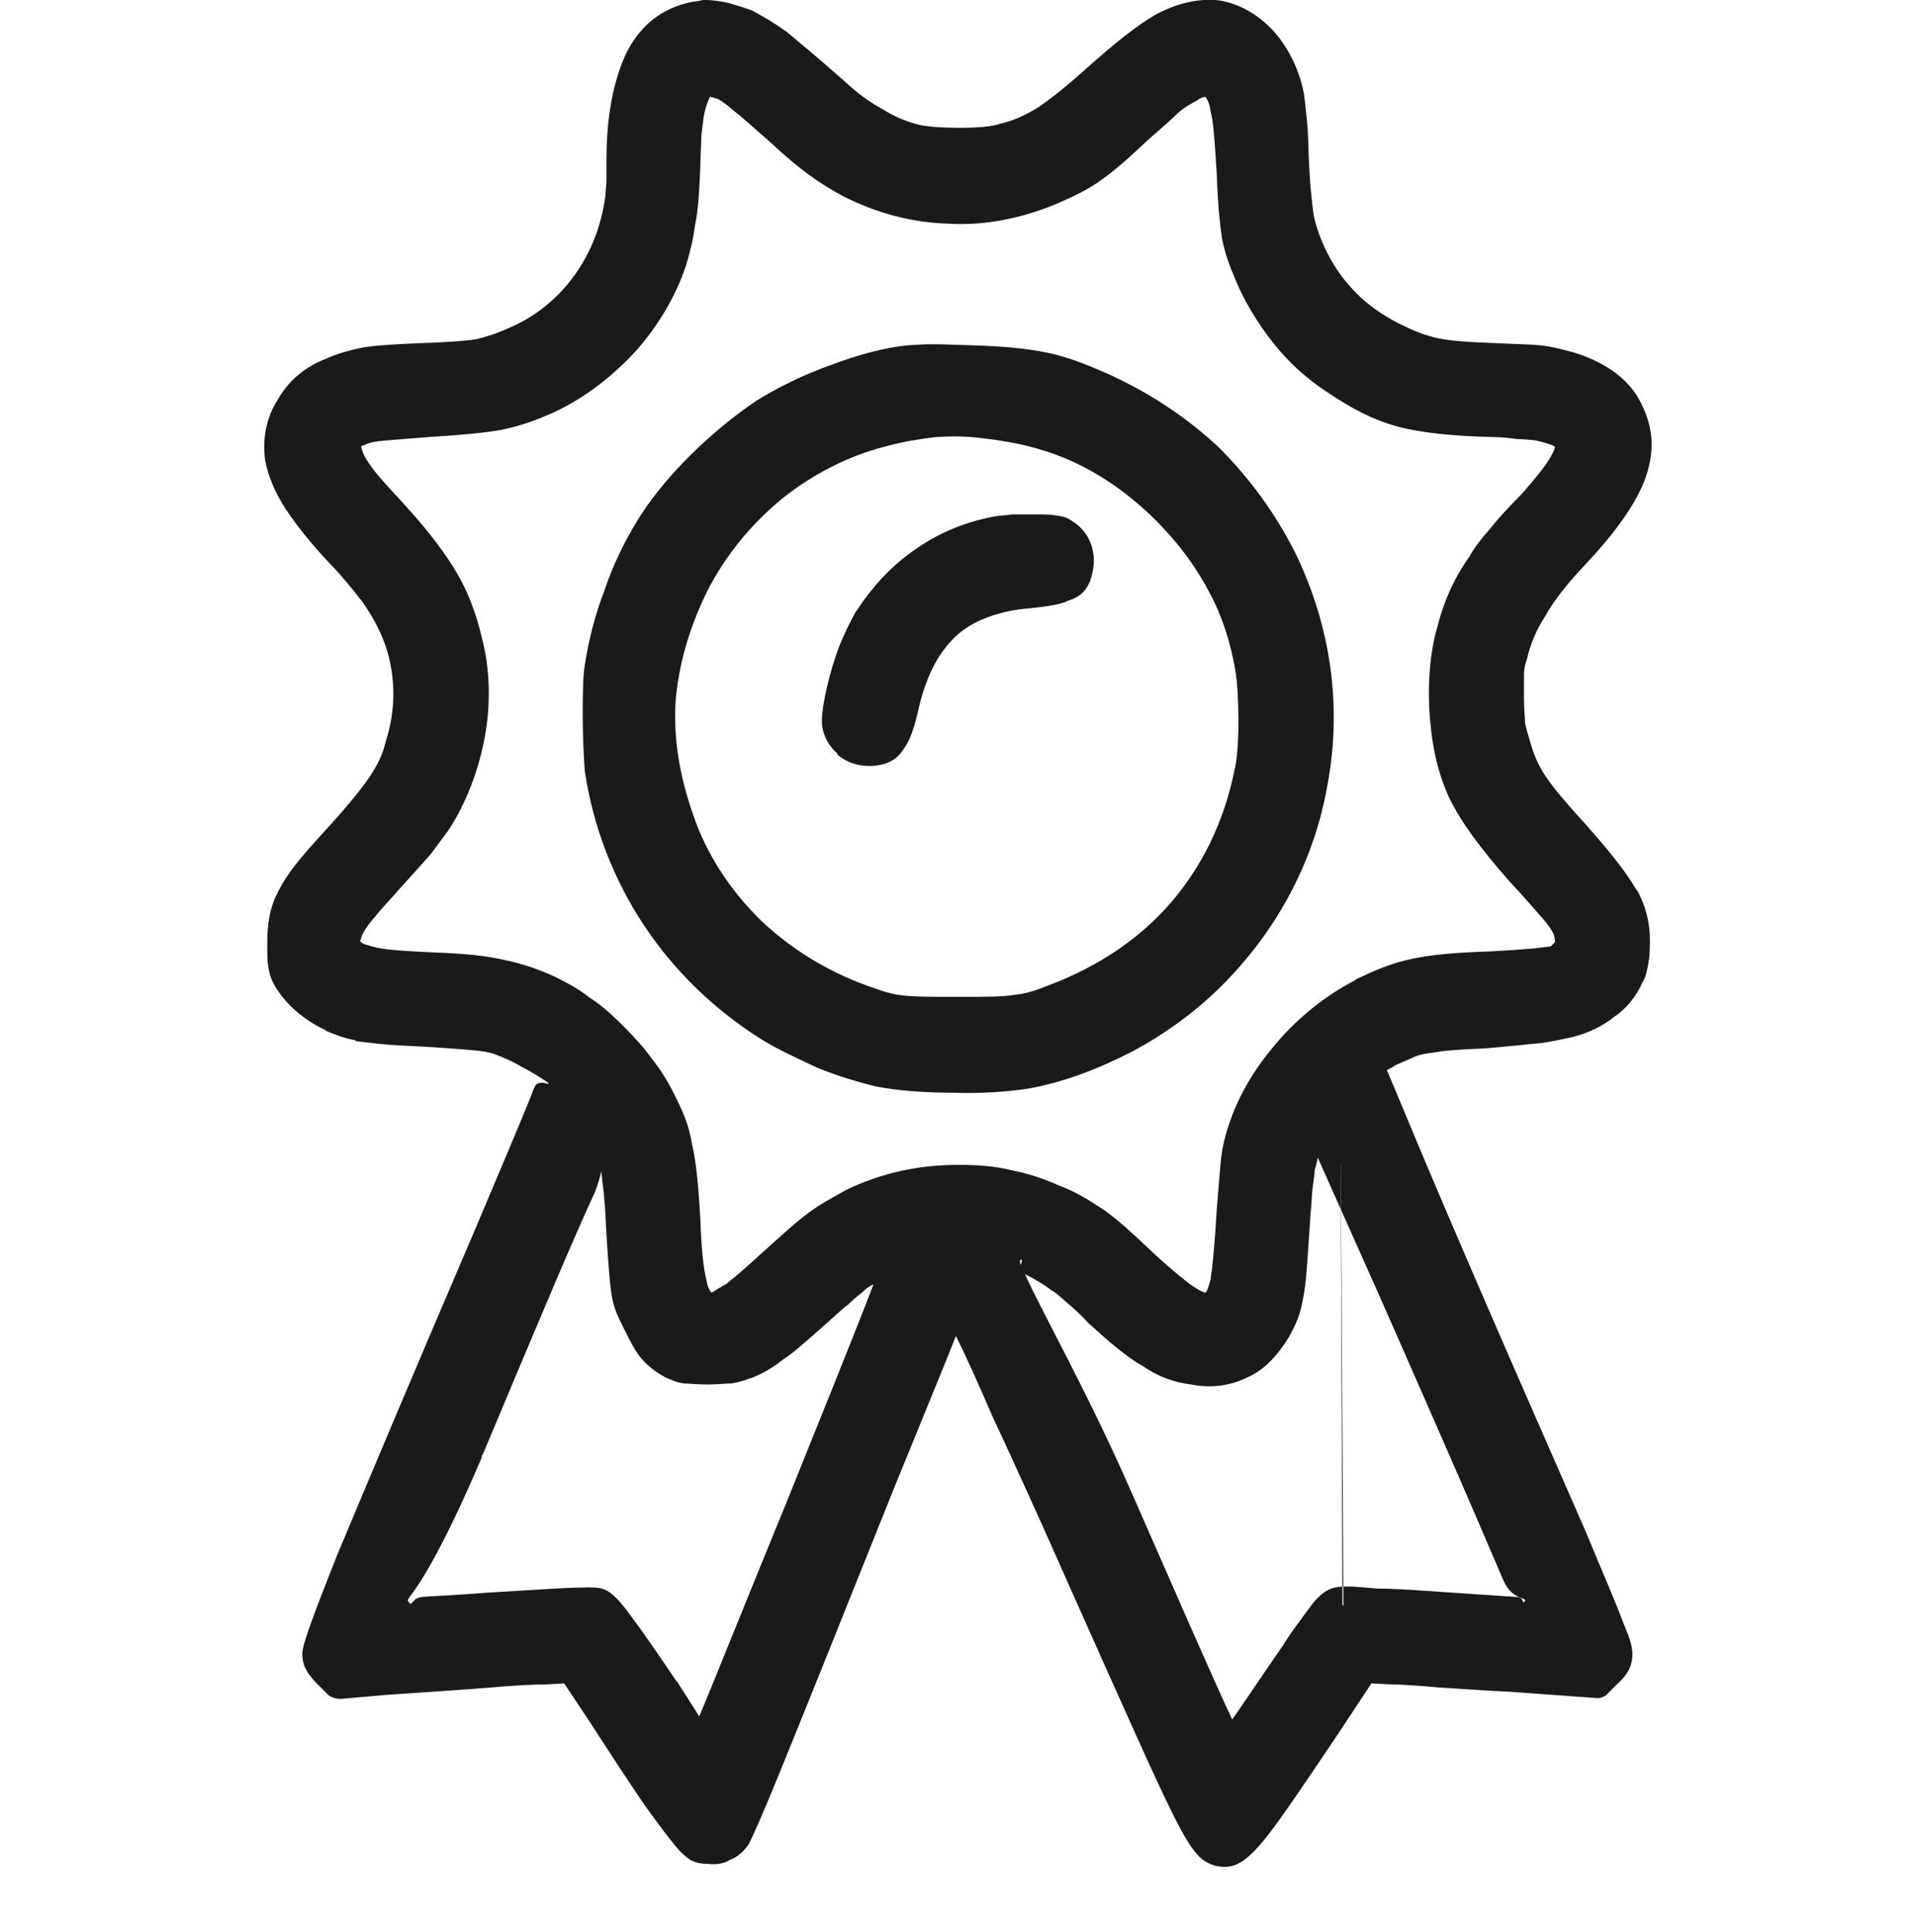 <svg xmlns="http://www.w3.org/2000/svg" xmlns:xlink="http://www.w3.org/1999/xlink" xml:space="preserve" width="120px" height="121px" style="shape-rendering:geometricPrecision; text-rendering:geometricPrecision; image-rendering:optimizeQuality; fill-rule:evenodd; clip-rule:evenodd" viewBox="0 0 1856 1874">
 <defs>
  <style type="text/css">
   <![CDATA[
    .fil0 {fill:none}
    .fil1 {fill:#1A1A1A;fill-rule:nonzero}
   ]]>
  </style>
 </defs>
 <g id="Livello_x0020_1">
  <g id="_511229584">
   <rect class="fil0" y="18" width="1856" height="1856"></rect>
   <g>
    <path class="fil1" d="M676 37c-17,4 -29,14 -38,31 -10,20 -15,50 -15,88 0,5 0,13 0,20 -1,7 -1,14 -2,19 -4,35 -16,66 -35,93 -20,26 -45,48 -77,62 -15,7 -26,11 -42,14 -15,2 -34,4 -62,5 -22,1 -37,2 -49,4 -10,1 -18,4 -28,8 -13,5 -23,14 -29,25 -7,11 -9,23 -7,35l0 0c1,10 6,21 14,33 9,14 21,30 39,49l0 0 0 0c6,6 12,13 18,20 6,7 11,13 14,16l1 2c18,25 30,52 35,79 6,29 4,58 -5,89 -5,16 -10,29 -21,45 -10,14 -25,32 -48,57 -20,22 -32,37 -38,49 -6,11 -7,21 -7,36 0,9 0,13 0,17 1,1 1,3 2,6 3,4 7,9 13,14 6,5 13,10 20,14l1 0c7,4 13,6 20,7l0 0c9,2 20,3 38,4 40,3 61,4 75,5 14,2 19,3 26,5 9,3 21,9 33,15 11,6 22,13 30,19 8,7 12,14 -1,47 -10,22 -27,63 -59,139 -67,158 -109,256 -132,314l-1 0 1 0c-24,58 -32,78 -32,82 0,0 0,0 0,0l0 0 4 4 2 3 38 -3c42,-3 74,-5 99,-7 24,-1 41,-2 56,-3l28 -1c6,0 12,3 16,8l0 0 27 42c23,36 42,64 56,84 14,20 23,32 27,37 3,3 4,4 5,5l0 0c1,0 0,-1 2,0l0 0 0 0 0 0c2,0 3,0 4,-1 1,0 2,-1 3,-2l0 -1c2,-3 7,-16 26,-61 17,-41 51,-126 111,-275l51 -126 0 0 0 0c13,-32 21,-53 22,-55l0 -1 3 -6c4,-9 15,-13 24,-9 4,1 7,5 9,8l12 26c8,16 22,45 41,88 19,40 44,97 77,170 53,121 82,184 98,217l0 0 0 0c14,27 16,29 18,30l9 -12c13,-16 34,-46 70,-99l39 -59c3,-6 10,-9 16,-8l29 1 0 0c9,1 27,2 47,3 21,1 45,3 67,4l76 6 2 -2c3,-3 4,-4 4,-4l0 0c0,-2 -2,-7 -5,-16 -8,-19 -20,-49 -37,-89 -18,-41 -40,-92 -66,-153 -40,-90 -70,-160 -91,-209 -22,-51 -35,-82 -39,-93l0 -1c-2,-5 -3,-9 -2,-14l0 -1c1,-6 4,-10 9,-14 3,-3 10,-8 19,-12l1 0c7,-4 16,-8 23,-11l0 0c7,-3 15,-5 27,-7 12,-1 27,-3 51,-4 24,-2 40,-3 52,-5l0 0c11,-1 19,-3 27,-5 12,-3 21,-7 29,-13 7,-5 12,-12 16,-20 1,-3 2,-5 2,-8 1,-3 1,-6 1,-11l0 0c1,-14 -1,-25 -8,-38l-1 -1c-8,-15 -21,-31 -42,-55 -22,-23 -35,-39 -44,-53l0 0 0 0c-10,-15 -15,-27 -21,-45 -2,-8 -3,-14 -4,-22 -1,-7 -2,-15 -2,-27 0,-12 0,-20 0,-26 1,-8 2,-14 4,-22l0 0 0 0c4,-17 11,-34 22,-52 11,-17 25,-35 45,-56 25,-28 41,-50 49,-69 6,-16 5,-31 -2,-45 -4,-7 -10,-14 -17,-19 -9,-6 -20,-11 -33,-14 -7,-2 -12,-3 -20,-4 -8,-1 -20,-1 -38,-2 -30,-1 -49,-3 -65,-6l0 0c-17,-3 -30,-8 -47,-17l-1 -1c-19,-9 -35,-21 -48,-34 -15,-14 -26,-31 -36,-50 -8,-15 -12,-28 -16,-46 -3,-16 -4,-36 -6,-66 0,-12 -1,-23 -2,-34 0,-9 -1,-16 -2,-19 -3,-17 -11,-32 -21,-43 -10,-9 -21,-16 -32,-17 -11,-1 -23,2 -38,10 -16,9 -36,24 -60,47 -21,19 -37,32 -52,41 -16,10 -30,16 -46,21 -11,3 -30,5 -49,5 -19,0 -38,-1 -49,-4l0 0 0 0c-15,-4 -30,-10 -44,-19l0 0 0 0c-15,-8 -29,-19 -44,-32 -26,-23 -42,-37 -53,-46 -11,-8 -18,-12 -27,-16 -4,-2 -10,-4 -16,-5 -5,-1 -9,-2 -12,-2l-3 0 0 0 -6 1zm-70 15c14,-28 35,-44 63,-50l7 -1 1 0c2,-1 4,-1 6,-1l0 0 0 0 0 0 0 0 1 0c5,0 13,1 22,3 7,2 16,5 22,7 11,6 20,11 34,21 12,10 29,24 55,47 13,12 25,21 38,28l0 0c11,7 23,12 35,15l0 0c8,2 24,3 40,3 15,0 31,-1 39,-4 13,-3 24,-8 37,-16 13,-9 27,-20 47,-38 27,-24 48,-41 67,-52 21,-11 39,-15 58,-14 20,2 40,13 55,29 14,15 25,36 30,59 1,5 2,14 3,24 1,10 2,22 2,35 1,29 3,47 5,62 3,13 7,24 13,36 8,16 18,29 29,40 11,11 24,20 39,28l2 1c14,7 24,11 37,14l0 0 0 0c14,3 32,4 60,5 19,1 31,1 40,2 10,1 17,3 25,5 17,4 32,11 44,19 13,9 23,20 29,33 12,24 13,47 3,74 -9,23 -27,49 -56,80 -18,19 -31,35 -40,51 -9,14 -15,28 -18,42l0 0c-2,6 -3,10 -3,15 0,6 0,13 0,24 0,10 1,17 1,23 1,5 2,9 4,15 4,15 8,25 16,37l0 0c8,12 20,26 40,48 23,26 38,45 48,62l1 1c10,19 13,36 12,56 0,7 -1,13 -2,18 -1,5 -2,10 -5,15 -6,13 -15,25 -27,33 -11,9 -25,16 -41,20 -9,2 -18,4 -31,6l-1 0c-12,1 -28,3 -53,5 -24,1 -39,2 -49,4 -9,1 -14,2 -19,4l0 0 0 0c-6,3 -14,6 -20,9l-1 1 -6 3c6,14 18,43 36,86 22,52 52,122 90,209 28,64 50,114 67,153 16,39 29,68 37,90 6,14 9,23 8,32 -1,11 -6,18 -16,27l-7 7c-3,4 -8,6 -14,5l-83 -6c-24,-1 -48,-3 -67,-4 -21,-2 -38,-3 -46,-3l-20 -1 -33 50c-37,55 -58,86 -72,103 -20,24 -31,27 -46,24 -13,-4 -21,-9 -41,-49l0 0c-17,-34 -45,-97 -99,-218 -30,-68 -56,-125 -77,-170 -15,-35 -27,-61 -35,-77l-10 25 0 0 -51 125c-56,140 -89,222 -111,276 -18,44 -25,59 -28,65l-1 2c-5,7 -10,12 -18,15 -6,4 -14,5 -22,4l0 0c-7,0 -11,-1 -17,-4l0 0 0 0c-4,-3 -8,-6 -13,-12l0 0c-5,-6 -16,-20 -31,-41 -15,-22 -34,-51 -56,-85l-22 -33 -18 1c-13,0 -30,1 -54,3 -23,2 -55,4 -99,7l0 0 -46 4 0 0c-5,0 -11,-2 -14,-6l-9 -9c-4,-4 -7,-8 -9,-11l-1 -2c-3,-5 -4,-10 -4,-16 0,-8 9,-33 34,-96l0 0c26,-62 67,-160 133,-314 33,-78 50,-118 58,-139 4,-10 18,0 13,-5 -6,-4 -15,-10 -25,-15 -10,-6 -20,-10 -28,-13 -4,-1 -7,-2 -17,-3 -12,-1 -33,-3 -75,-5 -19,-1 -31,-3 -41,-4l-1 -1c-11,-2 -18,-5 -28,-9l-1 -1c-11,-5 -21,-12 -29,-19 -9,-8 -16,-17 -21,-26 -3,-6 -4,-10 -5,-16 -1,-5 -1,-11 -1,-22 0,-20 2,-35 11,-52 8,-16 21,-32 44,-57 22,-24 35,-40 44,-53 8,-12 13,-22 16,-35 8,-25 9,-49 5,-72 -4,-23 -14,-44 -29,-65l-1 -1c-3,-4 -7,-9 -12,-15 -5,-6 -11,-13 -17,-19l0 0c-19,-20 -33,-38 -43,-53 -11,-17 -17,-32 -20,-47l0 0 0 0c-3,-21 1,-42 12,-59 10,-18 26,-32 47,-40 11,-5 22,-8 36,-11 13,-2 29,-3 53,-4 27,-1 44,-2 57,-4 12,-3 21,-6 34,-12 25,-11 46,-29 61,-50 16,-22 26,-48 30,-77 0,-4 1,-10 1,-16 0,-6 0,-12 0,-18 0,-44 7,-78 19,-104zm-278 1552c0,0 -1,-1 0,0l0 0 0 0 0 0zm1218 1c1,-10 10,-17 20,-16l-20 16zm-836 -1541c6,3 13,7 23,15 8,7 20,17 38,34l0 0c14,12 25,21 34,28 9,7 17,12 27,17 29,15 58,22 88,24l1 0c29,1 59,-5 88,-17 15,-6 25,-11 36,-19 11,-7 24,-18 43,-36 15,-14 24,-22 31,-28 8,-7 14,-11 22,-15 9,-6 18,-9 26,-9 10,-1 19,3 26,10 8,8 12,17 16,33 2,14 4,33 6,66 1,28 2,45 5,58 2,12 5,20 10,32 8,19 19,37 32,53 13,16 28,30 44,41l1 0c20,14 37,22 57,28 22,5 47,8 85,9 9,1 18,1 25,2l0 0c7,0 14,1 18,1l0 0c9,2 19,5 27,9l2 0c10,5 18,12 21,20l0 0c3,12 1,25 -8,40 -6,13 -17,27 -33,43 -13,14 -23,24 -30,33l0 0 0 0c-7,9 -13,16 -18,24 -12,17 -20,37 -26,57 -5,21 -7,43 -6,67 1,29 6,52 16,74 10,22 27,44 52,72 16,18 27,30 34,39 9,11 13,18 16,23 5,12 5,23 2,33 -4,10 -11,19 -22,24l0 0 0 1c-4,2 -14,4 -28,5 -12,2 -28,3 -46,4 -31,1 -52,3 -69,6 -16,4 -29,9 -46,17l-1 1c-27,13 -51,34 -70,58 -20,24 -33,51 -39,78 -1,3 -2,11 -2,21 -1,10 -2,23 -3,35 -2,36 -4,58 -7,72 -4,19 -9,28 -17,35 -4,4 -8,6 -13,7l0 0 0 1c-4,1 -9,1 -14,0l0 0 0 0c-10,-2 -20,-7 -33,-16l0 0 0 0c-11,-7 -23,-18 -39,-33 -17,-17 -31,-29 -43,-38 -12,-8 -24,-14 -37,-20 -14,-6 -27,-10 -40,-13l0 0 0 0c-14,-3 -28,-4 -44,-4 -17,0 -33,2 -48,5 -15,3 -30,9 -44,16 -12,6 -22,11 -33,20 -12,9 -25,20 -43,37l0 0 0 0c-12,12 -24,22 -34,29l-1 1c-11,7 -20,12 -28,15 -5,1 -8,2 -13,2 -5,-1 -9,-3 -13,-6 -11,-7 -18,-16 -22,-34 -3,-14 -5,-35 -7,-68 -2,-31 -4,-50 -7,-66 -3,-15 -8,-26 -15,-41 -5,-10 -11,-19 -17,-28l0 0 0 0c-7,-8 -15,-17 -25,-28l0 0 -1 0c-9,-9 -18,-16 -27,-23 -9,-7 -18,-12 -27,-16l0 0 0 0c-15,-7 -28,-12 -43,-15 -16,-3 -35,-5 -60,-6 -24,-2 -38,-2 -48,-3 -12,-2 -18,-3 -27,-6 -14,-4 -24,-12 -29,-22l-1 -2c-4,-10 -3,-22 3,-35 3,-7 7,-14 15,-23l1 -1c7,-9 17,-20 31,-35l0 0c11,-13 19,-21 24,-28 6,-7 10,-13 15,-20 14,-22 25,-49 29,-77 5,-27 5,-56 -1,-81 -6,-22 -13,-40 -24,-58 -11,-19 -26,-37 -47,-60 -15,-16 -26,-28 -33,-39 -9,-11 -13,-21 -15,-31l0 -1c-1,-8 0,-16 4,-23l1 0c3,-6 9,-11 17,-15l1 0c7,-4 13,-6 25,-8 10,-1 25,-2 51,-4 30,-1 50,-3 67,-6 15,-3 27,-8 42,-15 25,-12 48,-29 67,-50l1 -1c18,-20 32,-44 41,-70 4,-10 6,-21 8,-33 2,-13 3,-29 4,-51 0,-12 1,-24 2,-32 0,-10 1,-18 2,-22l0 0 0 0c1,-9 4,-18 7,-24 3,-9 8,-17 13,-20l0 0 0 0 1 -1c6,-4 13,-5 22,-5l0 0c6,0 14,2 21,6l0 0 0 0zm0 43c-7,-6 -11,-9 -15,-11l0 0c-3,-1 -6,-2 -8,-2 0,0 0,1 -1,3 -2,5 -4,11 -5,18l0 0c0,2 -1,8 -2,17 0,10 -1,21 -1,31 -1,24 -2,41 -5,55 -2,15 -5,27 -9,40 -10,30 -27,58 -48,82l-1 1c-22,24 -49,45 -79,59 -18,8 -32,13 -51,17 -17,3 -39,5 -71,7 -24,2 -39,3 -48,4 -7,1 -11,2 -14,4l-1 0 -2 1c1,5 3,10 8,17 6,9 16,20 30,35 22,24 39,45 52,66 13,21 21,42 27,67 8,30 9,64 3,97 -6,32 -18,64 -35,90 -6,8 -11,15 -17,23 -7,8 -15,17 -26,29l0 0 0 0c-13,15 -23,25 -29,33l-1 1c-6,7 -9,12 -11,16 -1,3 -2,6 -2,6l0 0c1,1 3,3 8,4 6,2 11,3 19,4 10,1 23,2 46,3 28,1 48,3 66,7 19,4 34,9 51,17l0 0c12,6 23,12 33,20 11,7 21,16 32,27l0 0c12,12 21,22 28,32l0 0c8,10 15,21 21,33 9,18 15,31 18,50 4,17 6,38 8,71 1,30 3,49 6,61 1,6 3,10 5,12 3,-2 8,-5 15,-9l1 -1c9,-7 19,-16 30,-26l0 0c20,-18 34,-31 46,-40 13,-10 25,-16 39,-24 17,-8 34,-14 52,-18 18,-4 36,-6 56,-6 18,0 35,1 51,5l0 0c16,3 31,8 47,15 16,6 29,14 44,24 14,10 28,23 47,41 14,13 26,23 35,30l0 0c7,5 12,8 16,9 2,-2 3,-6 5,-13 2,-13 4,-34 6,-68 1,-12 2,-25 3,-37 1,-11 2,-20 3,-24 7,-33 23,-65 46,-93 22,-28 51,-52 82,-68l1 -1c19,-9 35,-16 55,-20 19,-4 42,-6 74,-7 18,-1 33,-2 44,-3 9,-1 15,-2 16,-2l0 0c2,-2 3,-3 4,-4 0,-2 0,-4 -1,-7 -1,-3 -4,-8 -10,-15 -8,-9 -18,-21 -34,-38 -27,-31 -46,-56 -58,-81 -12,-27 -17,-53 -19,-87 -1,-28 1,-54 8,-78 6,-24 16,-47 31,-68 5,-9 12,-18 20,-27l0 0c8,-10 18,-21 31,-34 13,-15 23,-27 28,-36 2,-4 4,-7 4,-10 -1,0 -2,0 -2,-1 -6,-2 -13,-4 -18,-5l0 0 0 0c-3,0 -8,-1 -16,-1 -7,-1 -16,-2 -23,-2 -41,-1 -69,-4 -93,-10 -25,-7 -44,-17 -68,-33l0 0 0 0c-20,-13 -38,-29 -53,-48 -15,-19 -28,-40 -37,-62 -6,-14 -10,-25 -13,-40 -2,-14 -4,-32 -5,-62 -2,-31 -3,-50 -6,-61 -1,-8 -3,-11 -5,-14 -2,0 -5,1 -9,4 -6,3 -11,6 -17,11 -6,6 -15,14 -30,27 -20,19 -34,31 -47,40 -13,9 -26,15 -42,22 -34,14 -69,21 -104,19l0 0c-35,-1 -70,-10 -103,-27 -11,-6 -21,-12 -32,-20 -11,-8 -23,-18 -37,-31l0 0 0 0c-17,-15 -28,-25 -37,-32l0 0zm-395 820c-3,-8 1,-18 9,-22l-9 22zm984 157c4,9 24,53 48,108 23,52 53,120 79,179 31,71 52,118 64,148 16,37 19,54 12,61 -4,4 -10,5 -15,4 -5,1 -12,1 -21,0 -17,0 -45,-2 -90,-5 -15,-1 -31,-2 -42,-3 -12,0 -21,-1 -25,-1 -5,0 -7,0 -7,0 -2,1 1,0 0,2l-1 0 0 0 1 0 -3 -493zm15 122l-37 -83c-1,5 -2,9 -3,12 0,3 -1,10 -2,17 -1,8 -1,17 -2,25 -3,44 -4,66 -7,81 -3,18 -7,26 -14,39 -11,18 -24,32 -40,39l0 0 0 0c-16,8 -35,11 -55,7 -16,-2 -31,-7 -47,-18 -16,-9 -32,-23 -53,-42 -6,-7 -14,-14 -21,-20 -6,-5 -11,-10 -14,-11 -6,-5 -16,-11 -26,-16 14,32 62,117 103,211 40,91 80,183 98,221 10,-14 25,-37 50,-73 6,-10 13,-19 18,-26 6,-8 11,-15 13,-17l0 0c6,-6 8,-8 15,-11 6,-2 10,-2 19,-2 3,0 13,1 26,2 13,0 29,1 44,2 45,3 73,5 89,6 10,0 7,7 9,5l0 0c6,-5 -11,0 -20,-21 -12,-28 -32,-75 -64,-148 -22,-50 -52,-119 -79,-179zm-13 371c-1,1 -5,6 -9,13 -6,7 -13,17 -19,26 -30,44 -47,68 -56,81 -20,27 -29,27 -40,16l0 0 0 0 0 -1c-3,-2 -4,-5 -5,-8 -15,-30 -63,-137 -109,-243 -56,-127 -107,-256 -100,-263l0 -1 0 0 1 -1c6,-4 14,-5 20,-1 7,1 15,4 22,7 12,6 26,15 35,21 3,2 9,8 16,14 7,6 15,13 22,20 19,17 34,30 47,38 12,7 22,11 33,13 13,2 25,1 34,-4l0 0c10,-4 18,-13 24,-24 6,-10 9,-16 11,-27 2,-14 4,-36 6,-78l0 0c1,-9 2,-18 2,-27 1,-8 2,-16 3,-20 3,-11 7,-25 11,-35 7,-16 17,-28 27,-28 7,0 13,4 17,11l1 1c1,2 3,4 4,7l0 0 2 493zm-313 -354c0,0 0,2 1,4 1,-4 2,-7 -1,-4zm-377 -117c3,9 6,20 8,35 2,14 3,32 4,55 2,28 3,43 5,54 1,9 4,14 8,23l0 0c5,10 9,17 13,22l0 0c3,4 7,6 11,8l0 0c3,2 5,3 7,3l0 0c3,1 8,1 18,1 9,0 15,-1 19,-1 3,0 6,-1 10,-3l1 0c6,-2 14,-6 22,-13l0 0c11,-7 23,-17 38,-31l0 0c8,-8 16,-15 23,-21l1 -1c7,-7 14,-12 17,-14l2 -1c6,-5 15,-11 24,-15l2 -1c9,-5 18,-9 24,-11l1 0c8,-2 14,-3 20,4l0 0c7,7 7,13 4,21 -4,17 -52,136 -99,252 -47,118 -95,234 -100,238 -10,11 -20,10 -36,-11l0 0c-6,-8 -16,-22 -32,-46l-1 -2c-17,-25 -30,-44 -40,-58 -8,-11 -12,-17 -14,-18 0,0 1,0 -7,1 -13,0 -39,2 -91,5 -23,2 -45,3 -62,4 -21,1 -36,-1 -40,-4l-1 -1c-2,-2 -3,-4 -4,-7 -1,-5 -1,-11 3,-16 6,-20 24,-62 63,-157l0 0 1 -2 1 -1c58,-138 90,-215 109,-256 25,-55 37,-63 51,-58l0 0 0 0c1,0 3,1 4,2 1,1 2,2 3,3 2,2 4,5 6,8l0 1c2,3 2,7 1,10l3 -1zm-28 40c0,-4 -1,-7 -1,-10 -1,5 -3,12 -6,20 -20,43 -52,119 -109,255l-1 1 0 2 0 0 0 0c-62,145 -77,134 -70,141l0 0c3,3 2,-5 13,-6 16,-1 37,-2 62,-4 51,-3 77,-5 92,-5 20,-1 24,2 30,7 4,3 11,11 21,25 9,12 22,31 41,59l1 1c9,14 16,25 21,33 16,-38 49,-121 84,-206 33,-82 67,-166 85,-213 -3,1 -5,3 -7,4l-1 1c-3,3 -9,7 -15,13l-1 1c-8,6 -16,14 -23,20l0 0 0 0c-17,15 -30,27 -41,34l0 0 0 0c-11,9 -21,14 -31,18l-1 0c-7,3 -12,4 -18,5 -6,0 -13,1 -23,1 -11,0 -18,-1 -23,-1l0 0 0 0c-7,-1 -11,-3 -18,-6l0 0 0 0c-9,-5 -16,-10 -23,-18l0 0 0 0c-6,-7 -11,-17 -17,-29l0 0 0 0c-6,-12 -10,-20 -12,-33 -2,-12 -3,-29 -5,-58 -1,-22 -2,-39 -4,-52zm28 -40l0 0 0 0zm-245 467c0,-3 0,-8 3,-16l-3 16zm68 -176c4,-8 14,-12 23,-8l-23 8z"></path>
   </g>
   <path class="fil1" d="M673 20c-45,9 -68,54 -68,136 0,11 0,28 -2,37 -7,63 -44,115 -101,141 -27,12 -42,15 -98,17 -46,2 -61,4 -83,13 -33,14 -52,47 -47,80 4,25 21,51 58,91 11,12 25,28 31,35 35,47 44,98 28,154 -9,29 -20,45 -65,95 -42,47 -50,62 -50,97 0,19 0,22 4,30 7,14 24,28 42,37 17,9 27,10 65,13 81,5 85,5 96,9 18,6 44,20 58,31 3,3 0,11 -66,165 -133,312 -165,391 -165,403 0,7 1,9 9,17l8 9 47 -4c86,-6 125,-9 154,-10l28 -1 27 41c46,71 76,114 85,124 8,9 10,10 18,10 10,1 18,-3 24,-11 4,-7 22,-50 139,-339 38,-95 71,-177 73,-181l3 -7 12 26c16,31 54,116 117,258 108,241 114,252 129,256 14,4 25,-10 98,-119l39 -58 30 1c16,1 67,4 113,7l83 6 8 -7c13,-12 13,-16 4,-40 -17,-40 -49,-117 -104,-242 -77,-177 -121,-280 -129,-301 -2,-6 -2,-7 2,-11 4,-4 23,-14 37,-19 13,-5 26,-7 74,-10 48,-4 64,-6 82,-11 28,-7 46,-21 56,-42 4,-9 5,-14 5,-27 2,-33 -10,-56 -56,-106 -42,-46 -51,-59 -60,-92 -4,-13 -5,-20 -6,-43 -1,-23 0,-29 3,-43 8,-32 26,-61 63,-101 54,-58 69,-96 50,-134 -10,-20 -31,-35 -62,-43 -14,-4 -24,-5 -61,-6 -58,-2 -73,-5 -104,-21 -36,-18 -60,-42 -78,-77 -14,-27 -17,-47 -20,-105 -1,-25 -3,-48 -4,-56 -9,-40 -38,-71 -70,-74 -29,-2 -59,14 -111,61 -41,37 -61,50 -91,59 -20,5 -69,6 -89,0 -26,-7 -52,-22 -80,-46 -52,-47 -64,-56 -84,-65 -11,-5 -29,-9 -37,-9 -2,0 -7,1 -11,2zm29 60c11,5 23,15 57,46 29,26 44,38 65,48 62,32 128,34 192,8 31,-13 45,-23 84,-59 30,-27 36,-33 50,-41 14,-8 23,-8 30,-1 11,11 13,23 17,87 3,58 5,70 16,96 18,41 48,78 84,102 44,30 73,37 152,40 16,1 34,2 40,3 15,3 34,11 36,16 4,14 -8,35 -37,66 -26,27 -39,42 -49,59 -27,39 -38,83 -36,135 3,63 20,98 73,157 32,35 42,49 46,58 7,14 2,27 -11,34 -5,2 -31,5 -67,7 -63,3 -86,7 -122,25 -59,30 -107,90 -119,149 -2,8 -5,34 -6,59 -4,69 -8,86 -18,95 -4,4 -6,4 -12,3 -14,-3 -32,-16 -63,-44 -36,-35 -55,-49 -85,-62 -30,-13 -57,-18 -91,-18 -37,0 -69,7 -100,23 -27,13 -42,24 -80,60 -24,22 -44,37 -56,40 -6,2 -7,2 -11,-1 -14,-8 -18,-25 -21,-88 -4,-64 -7,-81 -24,-114 -12,-23 -23,-38 -46,-60 -19,-20 -38,-34 -59,-44 -32,-15 -58,-20 -110,-22 -47,-3 -56,-3 -70,-8 -20,-6 -25,-17 -17,-34 5,-11 15,-24 44,-55 22,-25 31,-35 41,-50 32,-47 44,-118 30,-172 -12,-47 -31,-80 -75,-126 -29,-31 -40,-47 -43,-61 -2,-9 2,-15 12,-20 11,-6 20,-7 70,-10 63,-3 83,-7 115,-23 56,-26 100,-74 119,-131 8,-24 11,-44 13,-89 1,-23 2,-46 3,-52 3,-15 9,-29 14,-33 5,-4 15,-3 25,2zm581 1012c5,11 78,175 127,286 63,144 81,187 80,189 -2,1 -22,0 -112,-6 -31,-2 -61,-4 -69,-4 -14,0 -14,0 -21,7 -3,4 -17,23 -29,41 -60,88 -67,97 -69,95 -6,-6 -217,-487 -214,-490 2,-2 39,16 54,27 6,5 23,19 37,33 39,37 62,52 89,56 35,5 60,-8 77,-38 13,-23 14,-26 19,-112 1,-17 3,-37 5,-44 4,-20 16,-49 20,-49 1,0 3,4 6,9zm-689 20c6,15 9,40 11,85 3,57 5,63 15,84 11,23 19,32 32,39 10,4 12,5 33,5 19,0 25,-1 35,-5 17,-5 35,-19 67,-48 15,-14 33,-30 40,-35 12,-9 36,-22 46,-25 4,-1 4,-1 3,3 -9,32 -189,477 -194,482 -2,2 -9,-7 -41,-54 -37,-56 -53,-78 -59,-82 -6,-5 -7,-5 -110,2 -48,3 -88,5 -89,5 -1,-2 -1,-2 67,-163 116,-275 130,-308 138,-305 1,0 4,6 6,12z"></path>
   <path class="fil1" d="M880 353c-38,3 -100,26 -138,51 -42,28 -86,72 -110,111 -24,40 -41,85 -48,133 -4,23 -4,72 0,97 15,103 74,194 162,248 31,19 76,37 107,43 36,8 105,9 139,3 65,-12 132,-48 180,-96 106,-106 133,-263 68,-397 -37,-76 -95,-132 -176,-168 -39,-18 -64,-23 -121,-25 -23,-1 -43,-2 -45,-2 -1,0 -9,1 -18,2zm73 54c75,8 132,36 185,91 42,43 66,90 77,149 4,26 4,79 -1,104 -23,104 -90,182 -190,221 -31,12 -40,13 -94,13 -53,0 -62,-1 -88,-9 -88,-29 -158,-96 -188,-180 -28,-79 -23,-155 14,-229 38,-75 107,-132 186,-151 37,-10 66,-12 99,-9z"></path>
   <g>
    <path class="fil1" d="M882 371c-18,1 -41,7 -65,16 -24,9 -47,20 -65,32 -20,13 -41,30 -59,49 -19,18 -35,38 -46,56 -11,19 -21,39 -29,61 -7,21 -13,43 -17,65 -1,11 -2,29 -2,46 0,17 1,35 3,47 7,48 24,94 51,134 26,41 61,75 102,101 15,9 33,17 51,25l0 0c18,7 36,13 50,16 17,3 43,6 68,6 25,0 49,-1 65,-4 30,-5 62,-17 91,-32 29,-16 56,-36 79,-58 50,-51 82,-113 93,-179 12,-66 2,-135 -28,-199 -18,-36 -40,-67 -68,-93l0 0 0 0c-28,-27 -61,-48 -99,-66l0 0 0 0c-19,-8 -34,-14 -50,-17 -18,-4 -37,-5 -65,-7l-1 0 -30 -1 0 0 -11 0 -1 0 -17 2 0 0zm-77 -17c26,-10 53,-17 74,-19l0 0 17 -1 0 0c2,0 8,0 16,0l0 0 31 1 0 0c30,1 51,3 71,7 20,4 37,11 58,20l0 0c42,19 78,43 109,72l0 0c30,30 55,64 75,104 34,71 44,147 31,220 -12,73 -47,142 -103,198 -25,25 -55,47 -87,64 -33,17 -67,30 -101,36 -19,3 -46,5 -73,4 -27,0 -54,-2 -74,-6 -17,-4 -37,-10 -57,-18l0 0 0 0c-19,-9 -39,-18 -55,-28 -46,-29 -85,-67 -114,-111 -29,-44 -49,-95 -57,-149 -1,-13 -2,-33 -2,-52 0,-19 0,-39 2,-51 4,-25 10,-49 19,-72 8,-24 19,-47 32,-68 12,-20 30,-42 50,-62 21,-21 43,-39 65,-54 21,-13 47,-26 73,-35zm77 17l0 0 0 0zm29 -2c-5,0 -9,-2 -12,-5l12 5zm43 21c40,4 75,13 108,29 32,16 61,38 89,67 22,23 39,46 53,72l0 0c13,26 22,54 28,86 3,14 4,35 4,56 -1,20 -2,42 -5,55 -12,55 -35,103 -69,143 -34,39 -79,70 -132,90 -17,7 -27,10 -42,12 -14,2 -30,3 -58,3 -27,0 -43,0 -56,-2 -14,-1 -23,-4 -37,-9l0 0 0 0c-47,-15 -89,-40 -123,-73 -35,-33 -61,-73 -77,-117 -15,-42 -21,-83 -18,-123 3,-41 14,-81 34,-120 20,-40 48,-75 82,-102 33,-28 73,-48 115,-59 19,-5 37,-8 53,-9 17,-1 34,-1 51,1zm92 61c-28,-14 -59,-22 -95,-26 -15,-2 -30,-2 -45,-1 -15,2 -30,4 -48,9 -36,9 -71,27 -101,51 -30,25 -55,55 -73,91 -17,35 -27,70 -30,106 -2,36 4,72 17,109 13,39 37,75 67,104 31,29 68,51 110,65l0 0c11,4 19,6 30,7 11,1 26,1 52,1 26,0 42,0 53,-2 11,-1 20,-4 35,-10 47,-18 87,-45 117,-80 30,-35 51,-78 61,-127 3,-12 4,-30 4,-49 0,-18 -1,-37 -3,-49 -5,-28 -13,-53 -25,-75l0 0 0 0c-12,-23 -27,-44 -47,-65 -25,-26 -51,-45 -79,-59z"></path>
   </g>
   <path class="fil1" d="M967 519c-39,7 -73,25 -100,54 -17,18 -29,37 -38,62 -8,20 -15,51 -15,63 0,16 13,29 29,27 17,-1 22,-8 29,-38 15,-70 51,-106 114,-113 42,-5 49,-7 53,-17 6,-14 2,-30 -10,-37 -5,-3 -9,-3 -28,-4 -12,0 -27,1 -34,3z"></path>
   <g>
    <path class="fil1" d="M970 536c-18,3 -34,9 -49,17 -15,8 -29,19 -41,32 -8,8 -14,17 -20,26l0 1c-6,9 -11,18 -15,30 -3,9 -7,21 -9,32 -3,10 -4,19 -4,24l0 1 0 0 0 0c0,3 1,5 3,6l0 1c2,1 4,2 6,2l1 0 0 0 0 0c3,0 4,-1 5,-2 2,-3 5,-10 7,-23l0 0 0 0c9,-38 23,-68 45,-89 21,-21 50,-34 85,-38 20,-2 32,-4 38,-6l1 0c1,-3 2,-7 1,-9 -1,-3 -2,-4 -3,-5l0 0 0 0c-1,-1 -2,-1 -3,-1 -4,-1 -9,-1 -17,-1 -5,0 -12,0 -18,1 -5,0 -10,0 -13,1zm-66 -14c18,-10 38,-17 59,-21 5,-1 11,-1 18,-2 7,0 14,0 21,0 10,0 16,0 21,1 7,1 11,2 15,5l0 0c10,6 17,15 20,26 3,10 2,22 -2,33 -4,9 -9,15 -22,19l-2 1c-8,3 -22,5 -44,7 -27,4 -49,13 -64,28 -17,17 -28,40 -35,72l0 0c-4,17 -8,28 -14,36 -7,11 -17,15 -30,16l0 0 -1 0 -1 0 -2 0c-11,0 -22,-4 -30,-11l0 -1c-8,-7 -14,-17 -15,-29l0 0 0 -1 0 -1 0 -2c0,-7 2,-19 5,-32 3,-13 7,-26 11,-37 5,-13 11,-25 17,-36l1 -1c7,-11 15,-21 24,-31 15,-16 32,-29 50,-39zm-44 90c-6,7 -16,10 -24,5l24 -5z"></path>
   </g>
  </g>
 </g>
</svg>